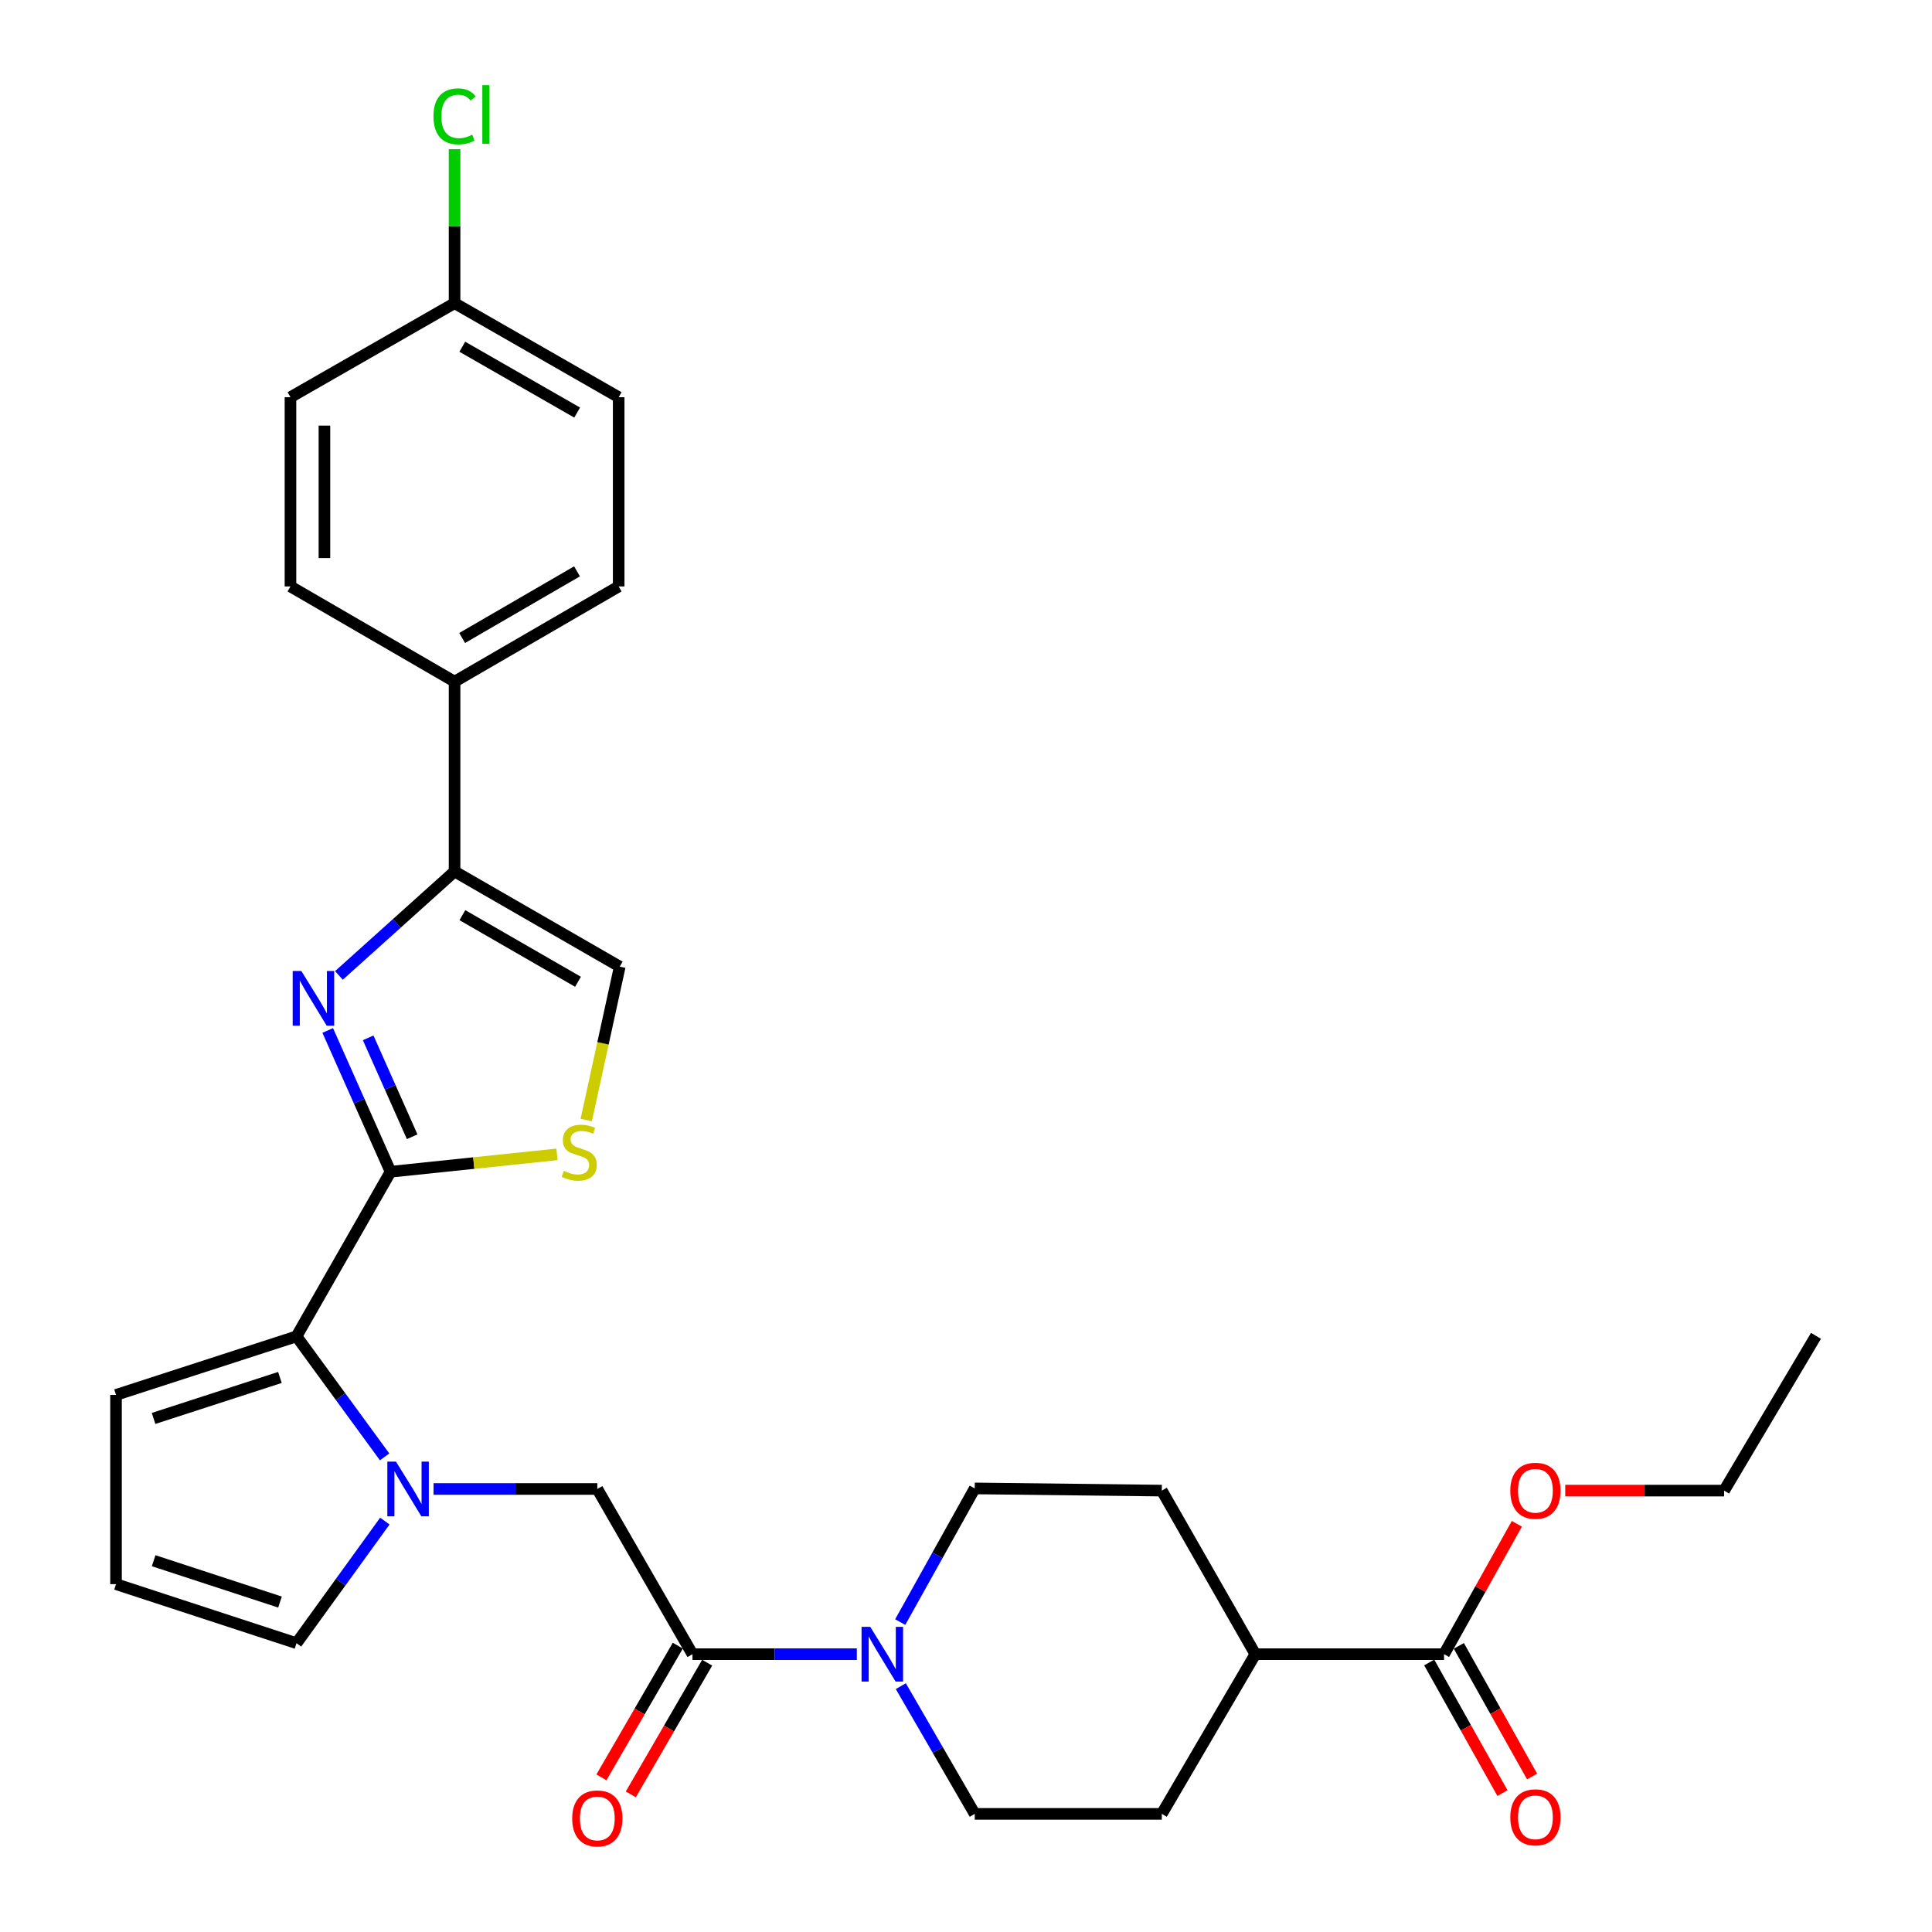 <?xml version='1.0' encoding='iso-8859-1'?>
<svg version='1.1' baseProfile='full'
              xmlns='http://www.w3.org/2000/svg'
                      xmlns:rdkit='http://www.rdkit.org/xml'
                      xmlns:xlink='http://www.w3.org/1999/xlink'
                  xml:space='preserve'
width='1000px' height='1000px' viewBox='0 0 1000 1000'>
<!-- END OF HEADER -->
<rect style='opacity:1.0;fill:#FFFFFF;stroke:none' width='1000' height='1000' x='0' y='0'> </rect>
<path class='bond-0' d='M 202.157,606.497 L 185.891,569.929' style='fill:none;fill-rule:evenodd;stroke:#000000;stroke-width:6px;stroke-linecap:butt;stroke-linejoin:miter;stroke-opacity:1' />
<path class='bond-0' d='M 185.891,569.929 L 169.624,533.36' style='fill:none;fill-rule:evenodd;stroke:#0000FF;stroke-width:6px;stroke-linecap:butt;stroke-linejoin:miter;stroke-opacity:1' />
<path class='bond-0' d='M 213.339,588.382 L 201.953,562.784' style='fill:none;fill-rule:evenodd;stroke:#000000;stroke-width:6px;stroke-linecap:butt;stroke-linejoin:miter;stroke-opacity:1' />
<path class='bond-0' d='M 201.953,562.784 L 190.566,537.186' style='fill:none;fill-rule:evenodd;stroke:#0000FF;stroke-width:6px;stroke-linecap:butt;stroke-linejoin:miter;stroke-opacity:1' />
<path class='bond-2' d='M 202.157,606.497 L 153.472,691.698' style='fill:none;fill-rule:evenodd;stroke:#000000;stroke-width:6px;stroke-linecap:butt;stroke-linejoin:miter;stroke-opacity:1' />
<path class='bond-4' d='M 202.157,606.497 L 245.221,602.001' style='fill:none;fill-rule:evenodd;stroke:#000000;stroke-width:6px;stroke-linecap:butt;stroke-linejoin:miter;stroke-opacity:1' />
<path class='bond-4' d='M 245.221,602.001 L 288.285,597.505' style='fill:none;fill-rule:evenodd;stroke:#CCCC00;stroke-width:6px;stroke-linecap:butt;stroke-linejoin:miter;stroke-opacity:1' />
<path class='bond-3' d='M 175.429,504.881 L 205.357,477.973' style='fill:none;fill-rule:evenodd;stroke:#0000FF;stroke-width:6px;stroke-linecap:butt;stroke-linejoin:miter;stroke-opacity:1' />
<path class='bond-3' d='M 205.357,477.973 L 235.285,451.066' style='fill:none;fill-rule:evenodd;stroke:#000000;stroke-width:6px;stroke-linecap:butt;stroke-linejoin:miter;stroke-opacity:1' />
<path class='bond-1' d='M 199.08,754.082 L 176.276,722.89' style='fill:none;fill-rule:evenodd;stroke:#0000FF;stroke-width:6px;stroke-linecap:butt;stroke-linejoin:miter;stroke-opacity:1' />
<path class='bond-1' d='M 176.276,722.89 L 153.472,691.698' style='fill:none;fill-rule:evenodd;stroke:#000000;stroke-width:6px;stroke-linecap:butt;stroke-linejoin:miter;stroke-opacity:1' />
<path class='bond-8' d='M 224.409,770.688 L 266.788,770.688' style='fill:none;fill-rule:evenodd;stroke:#0000FF;stroke-width:6px;stroke-linecap:butt;stroke-linejoin:miter;stroke-opacity:1' />
<path class='bond-8' d='M 266.788,770.688 L 309.167,770.688' style='fill:none;fill-rule:evenodd;stroke:#000000;stroke-width:6px;stroke-linecap:butt;stroke-linejoin:miter;stroke-opacity:1' />
<path class='bond-10' d='M 199.195,787.311 L 176.334,818.914' style='fill:none;fill-rule:evenodd;stroke:#0000FF;stroke-width:6px;stroke-linecap:butt;stroke-linejoin:miter;stroke-opacity:1' />
<path class='bond-10' d='M 176.334,818.914 L 153.472,850.517' style='fill:none;fill-rule:evenodd;stroke:#000000;stroke-width:6px;stroke-linecap:butt;stroke-linejoin:miter;stroke-opacity:1' />
<path class='bond-12' d='M 153.472,691.698 L 60.048,722.003' style='fill:none;fill-rule:evenodd;stroke:#000000;stroke-width:6px;stroke-linecap:butt;stroke-linejoin:miter;stroke-opacity:1' />
<path class='bond-12' d='M 144.883,712.965 L 79.486,734.179' style='fill:none;fill-rule:evenodd;stroke:#000000;stroke-width:6px;stroke-linecap:butt;stroke-linejoin:miter;stroke-opacity:1' />
<path class='bond-11' d='M 235.285,451.066 L 235.285,352.817' style='fill:none;fill-rule:evenodd;stroke:#000000;stroke-width:6px;stroke-linecap:butt;stroke-linejoin:miter;stroke-opacity:1' />
<path class='bond-30' d='M 235.285,451.066 L 320.779,500.327' style='fill:none;fill-rule:evenodd;stroke:#000000;stroke-width:6px;stroke-linecap:butt;stroke-linejoin:miter;stroke-opacity:1' />
<path class='bond-30' d='M 239.332,473.687 L 299.178,508.17' style='fill:none;fill-rule:evenodd;stroke:#000000;stroke-width:6px;stroke-linecap:butt;stroke-linejoin:miter;stroke-opacity:1' />
<path class='bond-7' d='M 303.44,579.725 L 312.109,540.026' style='fill:none;fill-rule:evenodd;stroke:#CCCC00;stroke-width:6px;stroke-linecap:butt;stroke-linejoin:miter;stroke-opacity:1' />
<path class='bond-7' d='M 312.109,540.026 L 320.779,500.327' style='fill:none;fill-rule:evenodd;stroke:#000000;stroke-width:6px;stroke-linecap:butt;stroke-linejoin:miter;stroke-opacity:1' />
<path class='bond-5' d='M 358.428,856.201 L 309.167,770.688' style='fill:none;fill-rule:evenodd;stroke:#000000;stroke-width:6px;stroke-linecap:butt;stroke-linejoin:miter;stroke-opacity:1' />
<path class='bond-6' d='M 358.428,856.201 L 400.959,856.201' style='fill:none;fill-rule:evenodd;stroke:#000000;stroke-width:6px;stroke-linecap:butt;stroke-linejoin:miter;stroke-opacity:1' />
<path class='bond-6' d='M 400.959,856.201 L 443.49,856.201' style='fill:none;fill-rule:evenodd;stroke:#0000FF;stroke-width:6px;stroke-linecap:butt;stroke-linejoin:miter;stroke-opacity:1' />
<path class='bond-17' d='M 350.824,851.792 L 331.058,885.873' style='fill:none;fill-rule:evenodd;stroke:#000000;stroke-width:6px;stroke-linecap:butt;stroke-linejoin:miter;stroke-opacity:1' />
<path class='bond-17' d='M 331.058,885.873 L 311.292,919.954' style='fill:none;fill-rule:evenodd;stroke:#FF0000;stroke-width:6px;stroke-linecap:butt;stroke-linejoin:miter;stroke-opacity:1' />
<path class='bond-17' d='M 366.031,860.611 L 346.265,894.693' style='fill:none;fill-rule:evenodd;stroke:#000000;stroke-width:6px;stroke-linecap:butt;stroke-linejoin:miter;stroke-opacity:1' />
<path class='bond-17' d='M 346.265,894.693 L 326.499,928.774' style='fill:none;fill-rule:evenodd;stroke:#FF0000;stroke-width:6px;stroke-linecap:butt;stroke-linejoin:miter;stroke-opacity:1' />
<path class='bond-15' d='M 465.95,839.586 L 485.236,804.995' style='fill:none;fill-rule:evenodd;stroke:#0000FF;stroke-width:6px;stroke-linecap:butt;stroke-linejoin:miter;stroke-opacity:1' />
<path class='bond-15' d='M 485.236,804.995 L 504.522,770.405' style='fill:none;fill-rule:evenodd;stroke:#000000;stroke-width:6px;stroke-linecap:butt;stroke-linejoin:miter;stroke-opacity:1' />
<path class='bond-16' d='M 466.262,872.749 L 485.392,905.806' style='fill:none;fill-rule:evenodd;stroke:#0000FF;stroke-width:6px;stroke-linecap:butt;stroke-linejoin:miter;stroke-opacity:1' />
<path class='bond-16' d='M 485.392,905.806 L 504.522,938.863' style='fill:none;fill-rule:evenodd;stroke:#000000;stroke-width:6px;stroke-linecap:butt;stroke-linejoin:miter;stroke-opacity:1' />
<path class='bond-9' d='M 747.429,856.201 L 649.756,856.201' style='fill:none;fill-rule:evenodd;stroke:#000000;stroke-width:6px;stroke-linecap:butt;stroke-linejoin:miter;stroke-opacity:1' />
<path class='bond-18' d='M 739.762,860.5 L 758.719,894.307' style='fill:none;fill-rule:evenodd;stroke:#000000;stroke-width:6px;stroke-linecap:butt;stroke-linejoin:miter;stroke-opacity:1' />
<path class='bond-18' d='M 758.719,894.307 L 777.675,928.114' style='fill:none;fill-rule:evenodd;stroke:#FF0000;stroke-width:6px;stroke-linecap:butt;stroke-linejoin:miter;stroke-opacity:1' />
<path class='bond-18' d='M 755.096,851.903 L 774.052,885.709' style='fill:none;fill-rule:evenodd;stroke:#000000;stroke-width:6px;stroke-linecap:butt;stroke-linejoin:miter;stroke-opacity:1' />
<path class='bond-18' d='M 774.052,885.709 L 793.009,919.516' style='fill:none;fill-rule:evenodd;stroke:#FF0000;stroke-width:6px;stroke-linecap:butt;stroke-linejoin:miter;stroke-opacity:1' />
<path class='bond-24' d='M 747.429,856.201 L 766.278,822.462' style='fill:none;fill-rule:evenodd;stroke:#000000;stroke-width:6px;stroke-linecap:butt;stroke-linejoin:miter;stroke-opacity:1' />
<path class='bond-24' d='M 766.278,822.462 L 785.127,788.722' style='fill:none;fill-rule:evenodd;stroke:#FF0000;stroke-width:6px;stroke-linecap:butt;stroke-linejoin:miter;stroke-opacity:1' />
<path class='bond-31' d='M 153.472,850.517 L 60.048,819.949' style='fill:none;fill-rule:evenodd;stroke:#000000;stroke-width:6px;stroke-linecap:butt;stroke-linejoin:miter;stroke-opacity:1' />
<path class='bond-31' d='M 144.925,829.225 L 79.528,807.827' style='fill:none;fill-rule:evenodd;stroke:#000000;stroke-width:6px;stroke-linecap:butt;stroke-linejoin:miter;stroke-opacity:1' />
<path class='bond-21' d='M 235.285,352.817 L 320.222,303.546' style='fill:none;fill-rule:evenodd;stroke:#000000;stroke-width:6px;stroke-linecap:butt;stroke-linejoin:miter;stroke-opacity:1' />
<path class='bond-21' d='M 239.204,330.221 L 298.661,295.731' style='fill:none;fill-rule:evenodd;stroke:#000000;stroke-width:6px;stroke-linecap:butt;stroke-linejoin:miter;stroke-opacity:1' />
<path class='bond-22' d='M 235.285,352.817 L 150.347,303.546' style='fill:none;fill-rule:evenodd;stroke:#000000;stroke-width:6px;stroke-linecap:butt;stroke-linejoin:miter;stroke-opacity:1' />
<path class='bond-13' d='M 60.048,722.003 L 60.048,819.949' style='fill:none;fill-rule:evenodd;stroke:#000000;stroke-width:6px;stroke-linecap:butt;stroke-linejoin:miter;stroke-opacity:1' />
<path class='bond-14' d='M 649.756,856.201 L 601.345,938.863' style='fill:none;fill-rule:evenodd;stroke:#000000;stroke-width:6px;stroke-linecap:butt;stroke-linejoin:miter;stroke-opacity:1' />
<path class='bond-33' d='M 649.756,856.201 L 601.345,771.537' style='fill:none;fill-rule:evenodd;stroke:#000000;stroke-width:6px;stroke-linecap:butt;stroke-linejoin:miter;stroke-opacity:1' />
<path class='bond-19' d='M 504.522,770.405 L 601.345,771.537' style='fill:none;fill-rule:evenodd;stroke:#000000;stroke-width:6px;stroke-linecap:butt;stroke-linejoin:miter;stroke-opacity:1' />
<path class='bond-20' d='M 504.522,938.863 L 601.345,938.863' style='fill:none;fill-rule:evenodd;stroke:#000000;stroke-width:6px;stroke-linecap:butt;stroke-linejoin:miter;stroke-opacity:1' />
<path class='bond-25' d='M 320.222,303.546 L 320.222,205.6' style='fill:none;fill-rule:evenodd;stroke:#000000;stroke-width:6px;stroke-linecap:butt;stroke-linejoin:miter;stroke-opacity:1' />
<path class='bond-26' d='M 150.347,303.546 L 150.347,205.6' style='fill:none;fill-rule:evenodd;stroke:#000000;stroke-width:6px;stroke-linecap:butt;stroke-linejoin:miter;stroke-opacity:1' />
<path class='bond-26' d='M 167.926,288.854 L 167.926,220.292' style='fill:none;fill-rule:evenodd;stroke:#000000;stroke-width:6px;stroke-linecap:butt;stroke-linejoin:miter;stroke-opacity:1' />
<path class='bond-23' d='M 235.285,156.915 L 150.347,205.6' style='fill:none;fill-rule:evenodd;stroke:#000000;stroke-width:6px;stroke-linecap:butt;stroke-linejoin:miter;stroke-opacity:1' />
<path class='bond-27' d='M 235.285,156.915 L 235.285,117.07' style='fill:none;fill-rule:evenodd;stroke:#000000;stroke-width:6px;stroke-linecap:butt;stroke-linejoin:miter;stroke-opacity:1' />
<path class='bond-27' d='M 235.285,117.07 L 235.285,77.224' style='fill:none;fill-rule:evenodd;stroke:#00CC00;stroke-width:6px;stroke-linecap:butt;stroke-linejoin:miter;stroke-opacity:1' />
<path class='bond-32' d='M 235.285,156.915 L 320.222,205.6' style='fill:none;fill-rule:evenodd;stroke:#000000;stroke-width:6px;stroke-linecap:butt;stroke-linejoin:miter;stroke-opacity:1' />
<path class='bond-32' d='M 239.283,179.47 L 298.739,213.549' style='fill:none;fill-rule:evenodd;stroke:#000000;stroke-width:6px;stroke-linecap:butt;stroke-linejoin:miter;stroke-opacity:1' />
<path class='bond-28' d='M 810.169,771.537 L 851.285,771.537' style='fill:none;fill-rule:evenodd;stroke:#FF0000;stroke-width:6px;stroke-linecap:butt;stroke-linejoin:miter;stroke-opacity:1' />
<path class='bond-28' d='M 851.285,771.537 L 892.4,771.537' style='fill:none;fill-rule:evenodd;stroke:#000000;stroke-width:6px;stroke-linecap:butt;stroke-linejoin:miter;stroke-opacity:1' />
<path class='bond-29' d='M 892.4,771.537 L 939.952,691.425' style='fill:none;fill-rule:evenodd;stroke:#000000;stroke-width:6px;stroke-linecap:butt;stroke-linejoin:miter;stroke-opacity:1' />
<path  class='atom-1' d='M 155.973 502.585
L 165.253 517.585
Q 166.173 519.065, 167.653 521.745
Q 169.133 524.425, 169.213 524.585
L 169.213 502.585
L 172.973 502.585
L 172.973 530.905
L 169.093 530.905
L 159.133 514.505
Q 157.973 512.585, 156.733 510.385
Q 155.533 508.185, 155.173 507.505
L 155.173 530.905
L 151.493 530.905
L 151.493 502.585
L 155.973 502.585
' fill='#0000FF'/>
<path  class='atom-2' d='M 204.96 756.528
L 214.24 771.528
Q 215.16 773.008, 216.64 775.688
Q 218.12 778.368, 218.2 778.528
L 218.2 756.528
L 221.96 756.528
L 221.96 784.848
L 218.08 784.848
L 208.12 768.448
Q 206.96 766.528, 205.72 764.328
Q 204.52 762.128, 204.16 761.448
L 204.16 784.848
L 200.48 784.848
L 200.48 756.528
L 204.96 756.528
' fill='#0000FF'/>
<path  class='atom-5' d='M 291.82 606.021
Q 292.14 606.141, 293.46 606.701
Q 294.78 607.261, 296.22 607.621
Q 297.7 607.941, 299.14 607.941
Q 301.82 607.941, 303.38 606.661
Q 304.94 605.341, 304.94 603.061
Q 304.94 601.501, 304.14 600.541
Q 303.38 599.581, 302.18 599.061
Q 300.98 598.541, 298.98 597.941
Q 296.46 597.181, 294.94 596.461
Q 293.46 595.741, 292.38 594.221
Q 291.34 592.701, 291.34 590.141
Q 291.34 586.581, 293.74 584.381
Q 296.18 582.181, 300.98 582.181
Q 304.26 582.181, 307.98 583.741
L 307.06 586.821
Q 303.66 585.421, 301.1 585.421
Q 298.34 585.421, 296.82 586.581
Q 295.3 587.701, 295.34 589.661
Q 295.34 591.181, 296.1 592.101
Q 296.9 593.021, 298.02 593.541
Q 299.18 594.061, 301.1 594.661
Q 303.66 595.461, 305.18 596.261
Q 306.7 597.061, 307.78 598.701
Q 308.9 600.301, 308.9 603.061
Q 308.9 606.981, 306.26 609.101
Q 303.66 611.181, 299.3 611.181
Q 296.78 611.181, 294.86 610.621
Q 292.98 610.101, 290.74 609.181
L 291.82 606.021
' fill='#CCCC00'/>
<path  class='atom-7' d='M 450.426 842.041
L 459.706 857.041
Q 460.626 858.521, 462.106 861.201
Q 463.586 863.881, 463.666 864.041
L 463.666 842.041
L 467.426 842.041
L 467.426 870.361
L 463.546 870.361
L 453.586 853.961
Q 452.426 852.041, 451.186 849.841
Q 449.986 847.641, 449.626 846.961
L 449.626 870.361
L 445.946 870.361
L 445.946 842.041
L 450.426 842.041
' fill='#0000FF'/>
<path  class='atom-18' d='M 296.167 941.219
Q 296.167 934.419, 299.527 930.619
Q 302.887 926.819, 309.167 926.819
Q 315.447 926.819, 318.807 930.619
Q 322.167 934.419, 322.167 941.219
Q 322.167 948.099, 318.767 952.019
Q 315.367 955.899, 309.167 955.899
Q 302.927 955.899, 299.527 952.019
Q 296.167 948.139, 296.167 941.219
M 309.167 952.699
Q 313.487 952.699, 315.807 949.819
Q 318.167 946.899, 318.167 941.219
Q 318.167 935.659, 315.807 932.859
Q 313.487 930.019, 309.167 930.019
Q 304.847 930.019, 302.487 932.819
Q 300.167 935.619, 300.167 941.219
Q 300.167 946.939, 302.487 949.819
Q 304.847 952.699, 309.167 952.699
' fill='#FF0000'/>
<path  class='atom-19' d='M 781.727 940.633
Q 781.727 933.833, 785.087 930.033
Q 788.447 926.233, 794.727 926.233
Q 801.007 926.233, 804.367 930.033
Q 807.727 933.833, 807.727 940.633
Q 807.727 947.513, 804.327 951.433
Q 800.927 955.313, 794.727 955.313
Q 788.487 955.313, 785.087 951.433
Q 781.727 947.553, 781.727 940.633
M 794.727 952.113
Q 799.047 952.113, 801.367 949.233
Q 803.727 946.313, 803.727 940.633
Q 803.727 935.073, 801.367 932.273
Q 799.047 929.433, 794.727 929.433
Q 790.407 929.433, 788.047 932.233
Q 785.727 935.033, 785.727 940.633
Q 785.727 946.353, 788.047 949.233
Q 790.407 952.113, 794.727 952.113
' fill='#FF0000'/>
<path  class='atom-25' d='M 781.727 771.617
Q 781.727 764.817, 785.087 761.017
Q 788.447 757.217, 794.727 757.217
Q 801.007 757.217, 804.367 761.017
Q 807.727 764.817, 807.727 771.617
Q 807.727 778.497, 804.327 782.417
Q 800.927 786.297, 794.727 786.297
Q 788.487 786.297, 785.087 782.417
Q 781.727 778.537, 781.727 771.617
M 794.727 783.097
Q 799.047 783.097, 801.367 780.217
Q 803.727 777.297, 803.727 771.617
Q 803.727 766.057, 801.367 763.257
Q 799.047 760.417, 794.727 760.417
Q 790.407 760.417, 788.047 763.217
Q 785.727 766.017, 785.727 771.617
Q 785.727 777.337, 788.047 780.217
Q 790.407 783.097, 794.727 783.097
' fill='#FF0000'/>
<path  class='atom-28' d='M 224.365 60.222
Q 224.365 53.182, 227.645 49.502
Q 230.965 45.782, 237.245 45.782
Q 243.085 45.782, 246.205 49.903
L 243.565 52.062
Q 241.285 49.062, 237.245 49.062
Q 232.965 49.062, 230.685 51.943
Q 228.445 54.782, 228.445 60.222
Q 228.445 65.823, 230.765 68.703
Q 233.125 71.582, 237.685 71.582
Q 240.805 71.582, 244.445 69.703
L 245.565 72.703
Q 244.085 73.662, 241.845 74.222
Q 239.605 74.782, 237.125 74.782
Q 230.965 74.782, 227.645 71.022
Q 224.365 67.263, 224.365 60.222
' fill='#00CC00'/>
<path  class='atom-28' d='M 249.645 44.062
L 253.325 44.062
L 253.325 74.422
L 249.645 74.422
L 249.645 44.062
' fill='#00CC00'/>
</svg>
